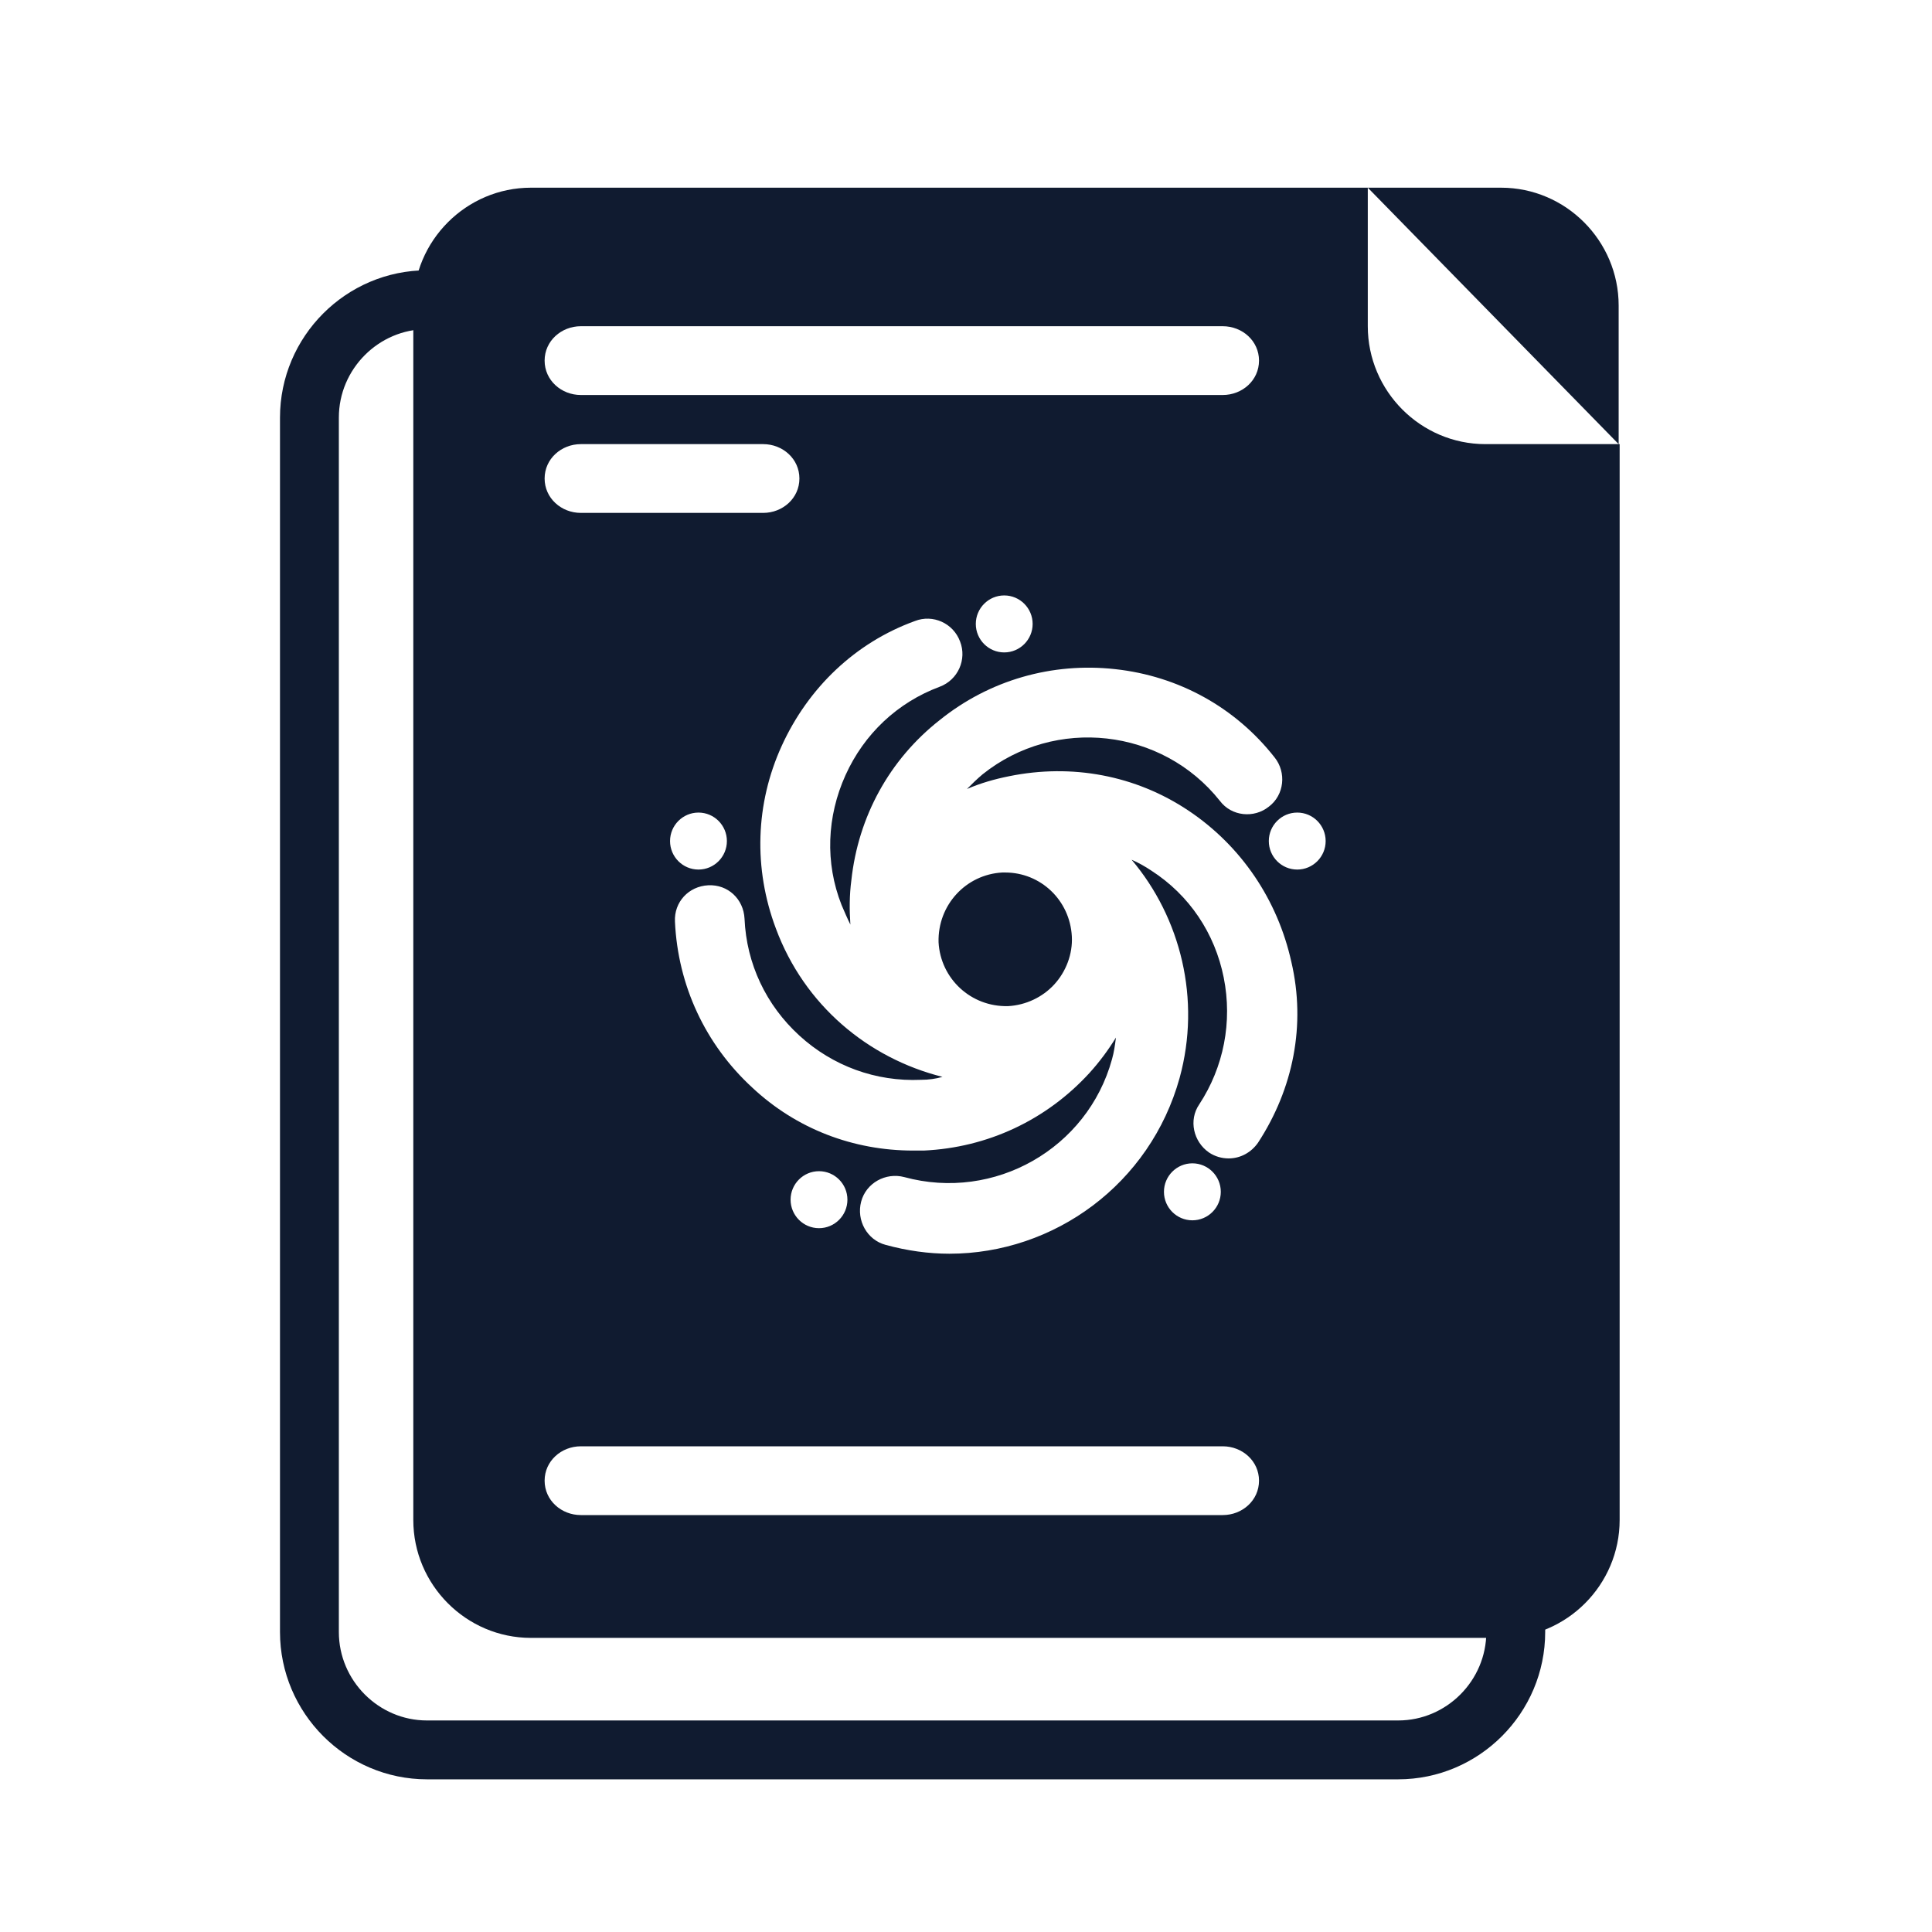 <?xml version="1.0" encoding="UTF-8" standalone="no"?>
<svg width="256px" height="256px" viewBox="0 0 256 256" version="1.1" xmlns="http://www.w3.org/2000/svg" xmlns:xlink="http://www.w3.org/1999/xlink" xmlns:sketch="http://www.bohemiancoding.com/sketch/ns">
    <!-- Generator: "Sketch Internal" 3.0 (7561) - http://www.bohemiancoding.com/sketch -->
    <title>256</title>
    <description>Created with "Sketch Internal".</description>
    <defs></defs>
    <g id="Page-1" stroke="none" stroke-width="1" fill="none" fill-rule="evenodd" sketch:type="MSPage">
        <g id="256" sketch:type="MSArtboardGroup">
            <g id="help" sketch:type="MSLayerGroup" transform="translate(41, 25)">
                <g id="Layer_3" transform="translate(0, 14.321)" stroke="#101B30" stroke-width="7.8" sketch:type="MSShapeGroup">
                    <path d="M22.464,165.86 L22.464,0.391 L15.582,0.391 C7.012,0.391 0,7.421 0,16.013 L0,176.926 C0,185.519 7.012,192.549 15.582,192.549 L144.264,192.549 C152.834,192.549 159.846,185.519 159.846,176.926 L159.846,165.991 L22.464,165.991 L22.464,165.86 Z" id="Shape"></path>
                </g>
                <g id="Layer_5" transform="translate(14.284, 0)" fill="#101B30" sketch:type="MSShapeGroup">
                    <path d="M77.91,90.611 L77.521,90.611 C72.716,90.872 68.951,94.908 69.081,99.855 C69.34,104.672 73.366,108.447 78.3,108.317 C80.637,108.187 82.845,107.145 84.403,105.453 C85.961,103.76 86.87,101.417 86.74,99.074 C86.481,94.257 82.585,90.611 77.91,90.611 L77.91,90.611 Z M125.955,18.226 L125.955,-0.13 L15.063,-0.13 C6.493,-0.13 -0.519,6.9 -0.519,15.492 L-0.519,176.406 C-0.519,184.998 6.493,192.028 15.063,192.028 L143.745,192.028 C152.315,192.028 159.327,184.998 159.327,176.406 L159.327,33.849 L141.537,33.849 C132.967,33.849 125.955,26.819 125.955,18.226 L125.955,18.226 Z M21.685,18.226 L106.737,18.226 C109.334,18.226 111.542,20.179 111.542,22.783 C111.542,25.387 109.334,27.34 106.737,27.34 L21.685,27.34 C19.088,27.34 16.881,25.387 16.881,22.783 C16.881,20.179 19.088,18.226 21.685,18.226 L21.685,18.226 Z M81.546,57.674 C81.546,59.757 79.858,61.449 77.781,61.449 C75.703,61.449 74.015,59.757 74.015,57.674 C74.015,55.591 75.703,53.898 77.781,53.898 C79.858,53.898 81.546,55.591 81.546,57.674 L81.546,57.674 Z M21.685,33.849 L45.837,33.849 C48.434,33.849 50.642,35.802 50.642,38.406 C50.642,41.009 48.434,42.962 45.837,42.962 L21.685,42.962 C19.088,42.962 16.881,41.009 16.881,38.406 C16.881,35.802 19.088,33.849 21.685,33.849 L21.685,33.849 Z M41.033,86.445 C41.033,88.528 39.345,90.221 37.267,90.221 C35.19,90.221 33.501,88.528 33.501,86.445 C33.501,84.362 35.19,82.67 37.267,82.67 C39.345,82.67 41.033,84.362 41.033,86.445 L41.033,86.445 Z M106.737,175.755 L21.685,175.755 C19.088,175.755 16.881,173.802 16.881,171.198 C16.881,168.594 19.088,166.642 21.685,166.642 L106.737,166.642 C109.334,166.642 111.542,168.594 111.542,171.198 C111.542,173.802 109.334,175.755 106.737,175.755 L106.737,175.755 Z M49.473,133.964 C49.473,131.881 51.161,130.189 53.239,130.189 C55.316,130.189 57.004,131.881 57.004,133.964 C57.004,136.047 55.316,137.74 53.239,137.74 C51.161,137.74 49.473,136.047 49.473,133.964 L49.473,133.964 Z M98.946,132.923 C98.946,130.84 100.634,129.147 102.712,129.147 C104.79,129.147 106.478,130.84 106.478,132.923 C106.478,135.006 104.79,136.698 102.712,136.698 C100.634,136.698 98.946,135.006 98.946,132.923 L98.946,132.923 Z M111.412,126.413 C110.503,127.715 109.075,128.496 107.516,128.496 C106.607,128.496 105.699,128.236 104.919,127.715 C102.842,126.283 102.193,123.419 103.621,121.336 C106.867,116.389 108.036,110.4 106.867,104.542 C105.699,98.683 102.322,93.606 97.258,90.351 C96.479,89.83 95.57,89.309 94.661,88.919 C101.154,96.6 103.881,107.406 101.024,117.821 C97.128,131.881 84.403,141.125 70.509,141.125 C67.782,141.125 64.925,140.734 62.069,139.953 C59.601,139.302 58.173,136.698 58.822,134.225 C59.472,131.751 62.069,130.319 64.536,130.97 C76.482,134.225 88.818,127.194 92.064,115.347 C92.324,114.436 92.454,113.525 92.584,112.483 C91.545,114.175 90.376,115.738 89.078,117.17 C83.364,123.419 75.573,127.064 67.133,127.455 L65.704,127.455 C57.784,127.455 50.252,124.591 44.409,119.123 C38.176,113.394 34.54,105.583 34.151,97.121 C34.021,94.517 35.969,92.434 38.566,92.304 C41.163,92.174 43.24,94.126 43.37,96.73 C43.63,102.719 46.227,108.187 50.642,112.223 C55.057,116.258 60.77,118.342 66.743,118.081 C67.782,118.081 68.691,117.951 69.6,117.691 C59.731,115.217 51.291,108.187 47.525,98.032 C44.539,90.091 44.799,81.498 48.304,73.817 C51.81,66.136 58.043,60.147 65.964,57.283 C68.301,56.372 71.028,57.543 71.937,60.017 C72.846,62.36 71.678,65.094 69.21,66.006 C63.627,68.089 59.212,72.255 56.745,77.723 C54.278,83.191 54.018,89.309 56.225,94.908 C56.615,95.819 57.004,96.73 57.394,97.511 C57.264,95.558 57.264,93.606 57.524,91.653 C58.433,83.191 62.588,75.64 69.21,70.432 C75.833,65.094 84.143,62.751 92.454,63.662 C100.894,64.574 108.425,68.74 113.619,75.379 C115.178,77.332 114.918,80.326 112.84,81.889 C110.893,83.451 107.906,83.191 106.348,81.108 C98.687,71.474 84.533,69.911 74.924,77.592 C74.145,78.243 73.496,78.894 72.846,79.545 C74.664,78.764 76.482,78.243 78.43,77.853 C86.74,76.16 95.181,77.723 102.193,82.409 C109.204,87.096 114.009,94.257 115.827,102.458 C117.775,110.791 116.087,119.253 111.412,126.413 L111.412,126.413 Z M116.606,90.221 C114.528,90.221 112.84,88.528 112.84,86.445 C112.84,84.362 114.528,82.67 116.606,82.67 C118.684,82.67 120.372,84.362 120.372,86.445 C120.372,88.528 118.684,90.221 116.606,90.221 L116.606,90.221 Z M143.615,-0.13 L125.955,-0.13 L159.197,33.849 L159.197,15.492 C159.197,6.9 152.185,-0.13 143.615,-0.13 L143.615,-0.13 Z" id="Shape"></path>
                </g>
            </g>
        </g>
    </g>
</svg>